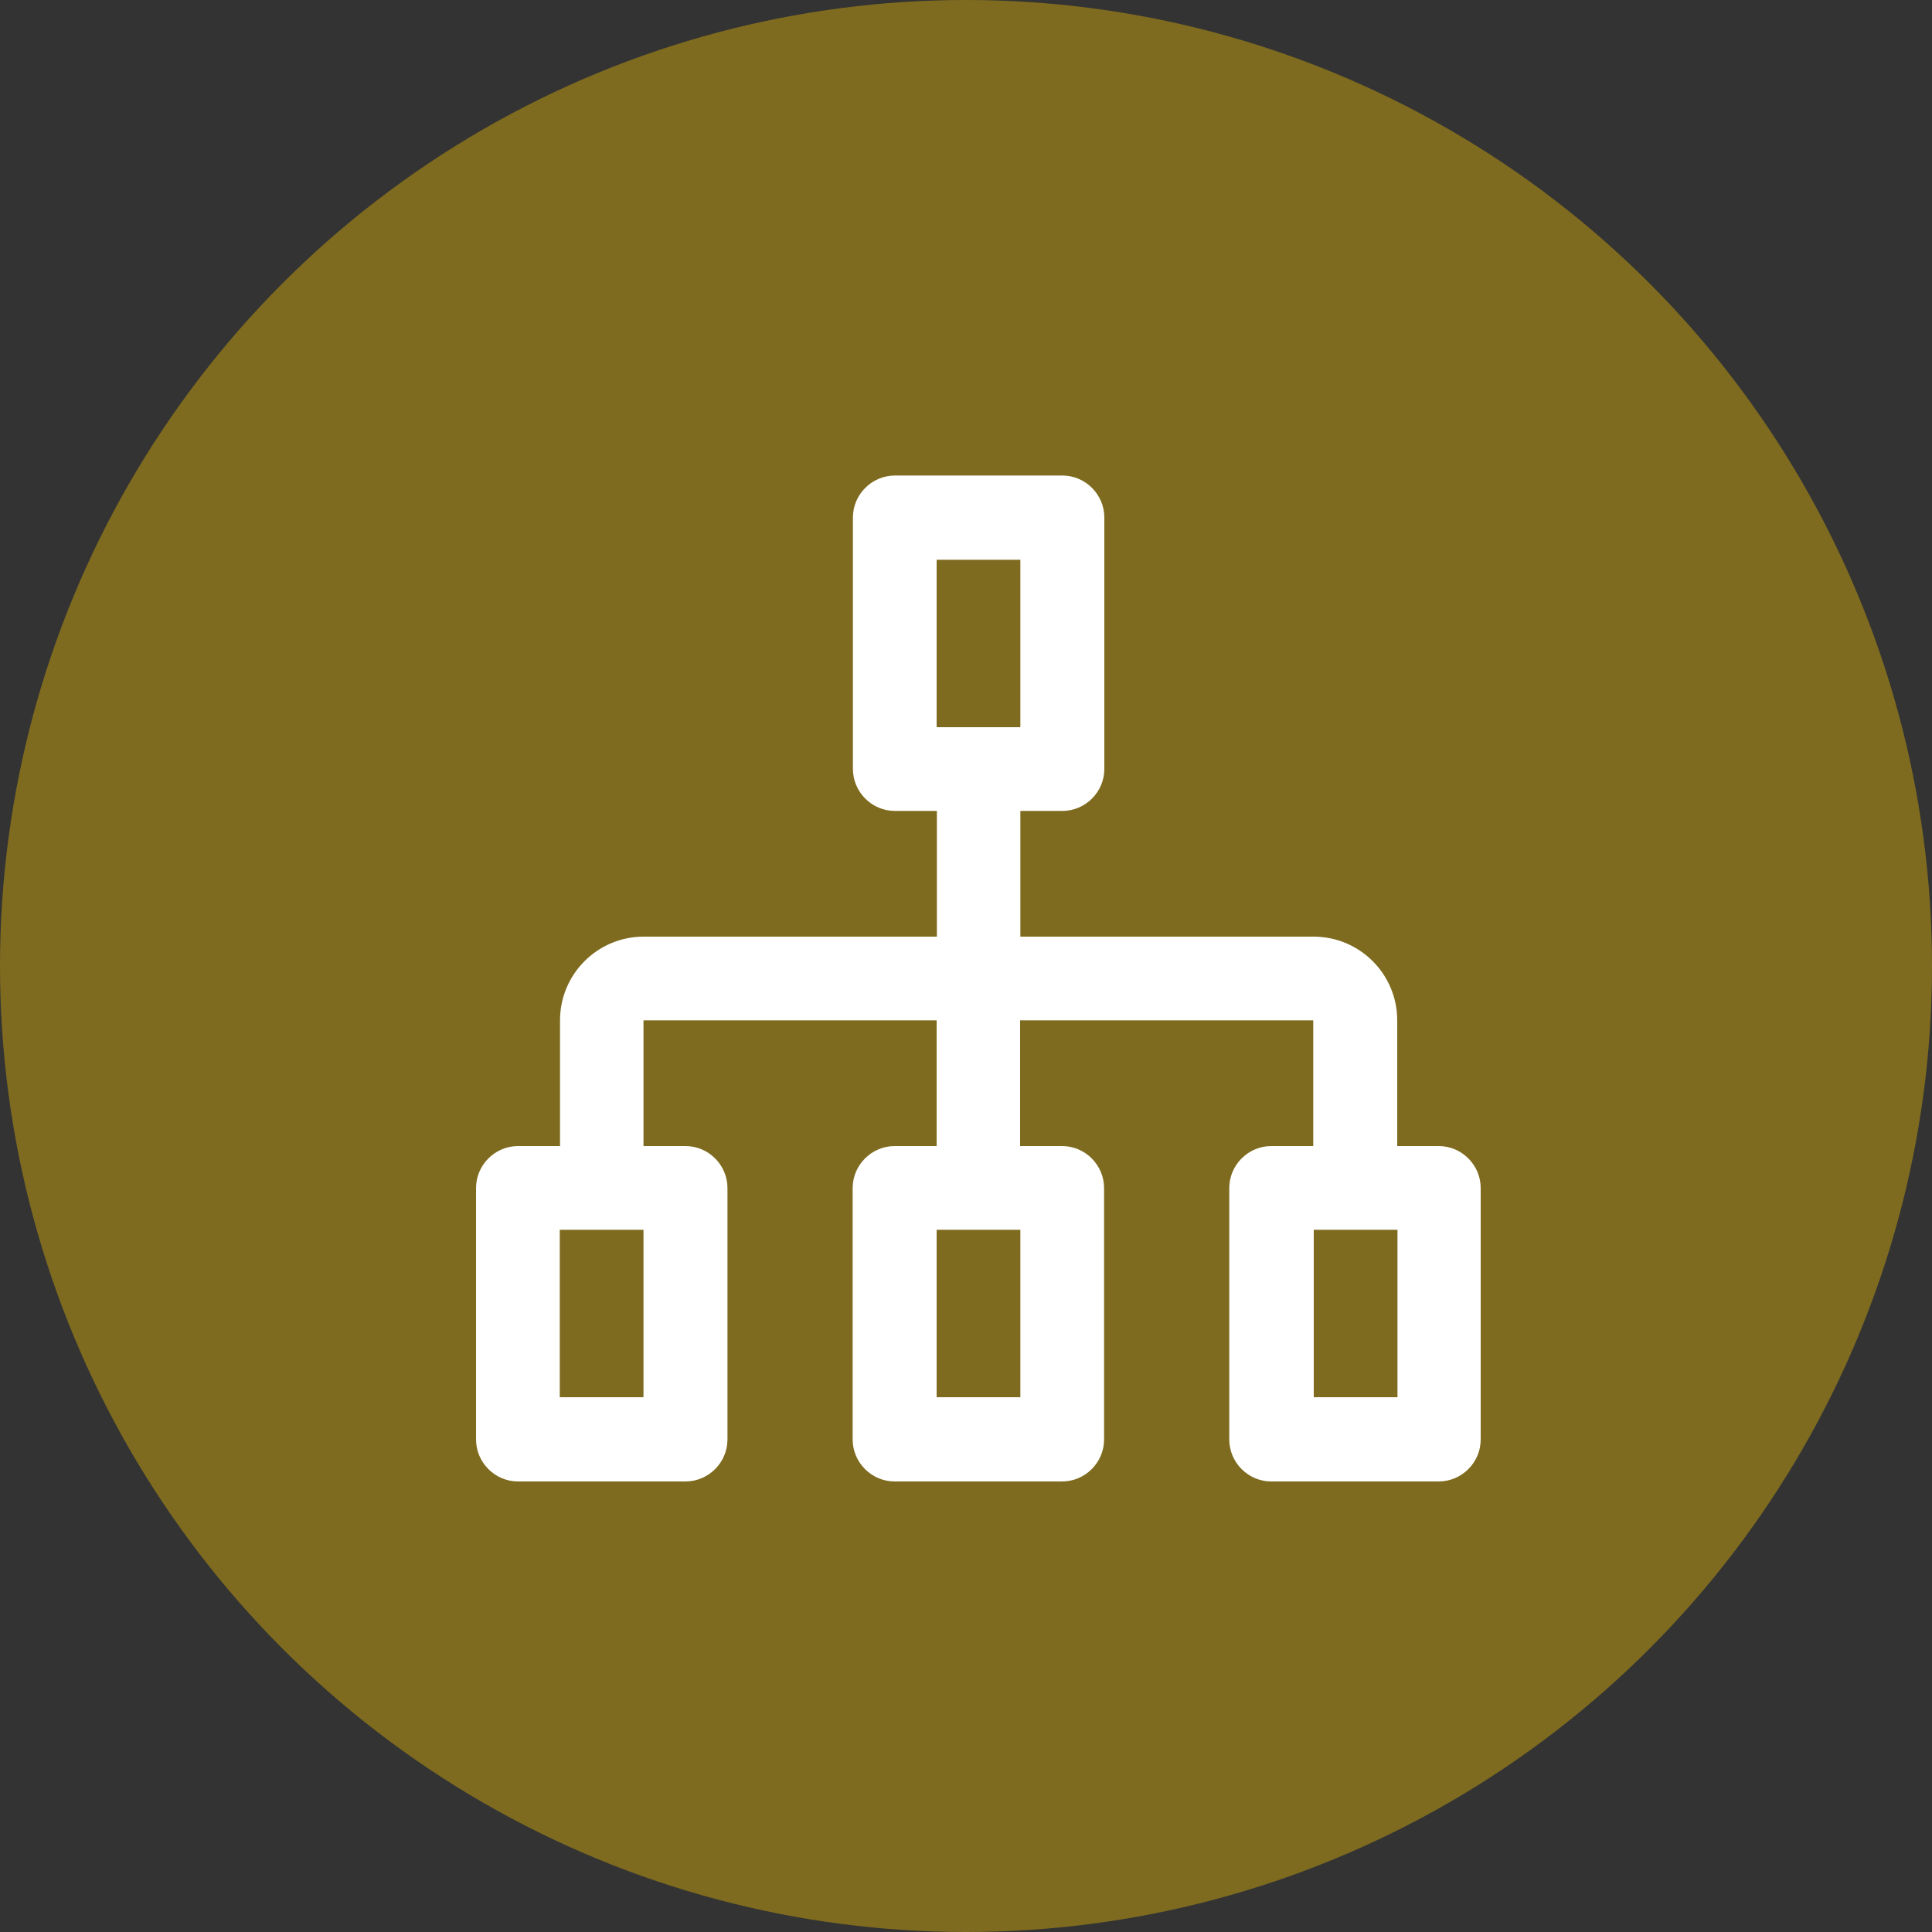 <?xml version="1.0" encoding="UTF-8"?>
<svg id="Layer_1" data-name="Layer 1" xmlns="http://www.w3.org/2000/svg" viewBox="0 0 75 75">
  <rect x="0" y="0" width="75" height="75" fill="#333333" stroke="none"/>
  <defs>
    <style>
      .cls-1 {
        fill: #7e6b1f;
      }

      .cls-1, .cls-2 {
        stroke-width: 0px;
      }

      .cls-2 {
        fill: #fff;
      }
    </style>
  </defs>
  <circle class="cls-1" cx="37.5" cy="37.5" r="37.5"/>
  <path class="cls-2" d="M55.87,44.49h-1.63v-4.88c0-1.8-1.46-3.25-3.25-3.25h-11.38v-4.88h1.63c.89,0,1.63-.73,1.63-1.63v-9.76c0-.89-.73-1.63-1.63-1.63h-6.5c-.89,0-1.63.73-1.63,1.63v9.76c0,.89.73,1.63,1.63,1.63h1.63v4.88h-11.38c-1.8,0-3.25,1.46-3.25,3.25v4.88h-1.63c-.89,0-1.63.73-1.63,1.63v9.76c0,.89.73,1.63,1.63,1.63h6.5c.89,0,1.63-.73,1.63-1.63v-9.76c0-.89-.73-1.63-1.63-1.63h-1.63v-4.88h11.38v4.88h-1.63c-.89,0-1.63.73-1.63,1.63v9.76c0,.89.73,1.63,1.63,1.63h6.5c.89,0,1.63-.73,1.63-1.63v-9.76c0-.89-.73-1.63-1.63-1.63h-1.63v-4.88h11.38v4.88h-1.63c-.89,0-1.63.73-1.63,1.63v9.76c0,.89.73,1.63,1.63,1.63h6.5c.89,0,1.63-.73,1.63-1.63v-9.76c0-.89-.73-1.63-1.63-1.63ZM24.98,54.24h-3.25v-6.5h3.25v6.5ZM39.61,54.24h-3.25v-6.5h3.25v6.5ZM36.36,28.23v-6.5h3.25v6.5h-3.25ZM54.25,54.24h-3.25v-6.5h3.25v6.5Z"/>
</svg>